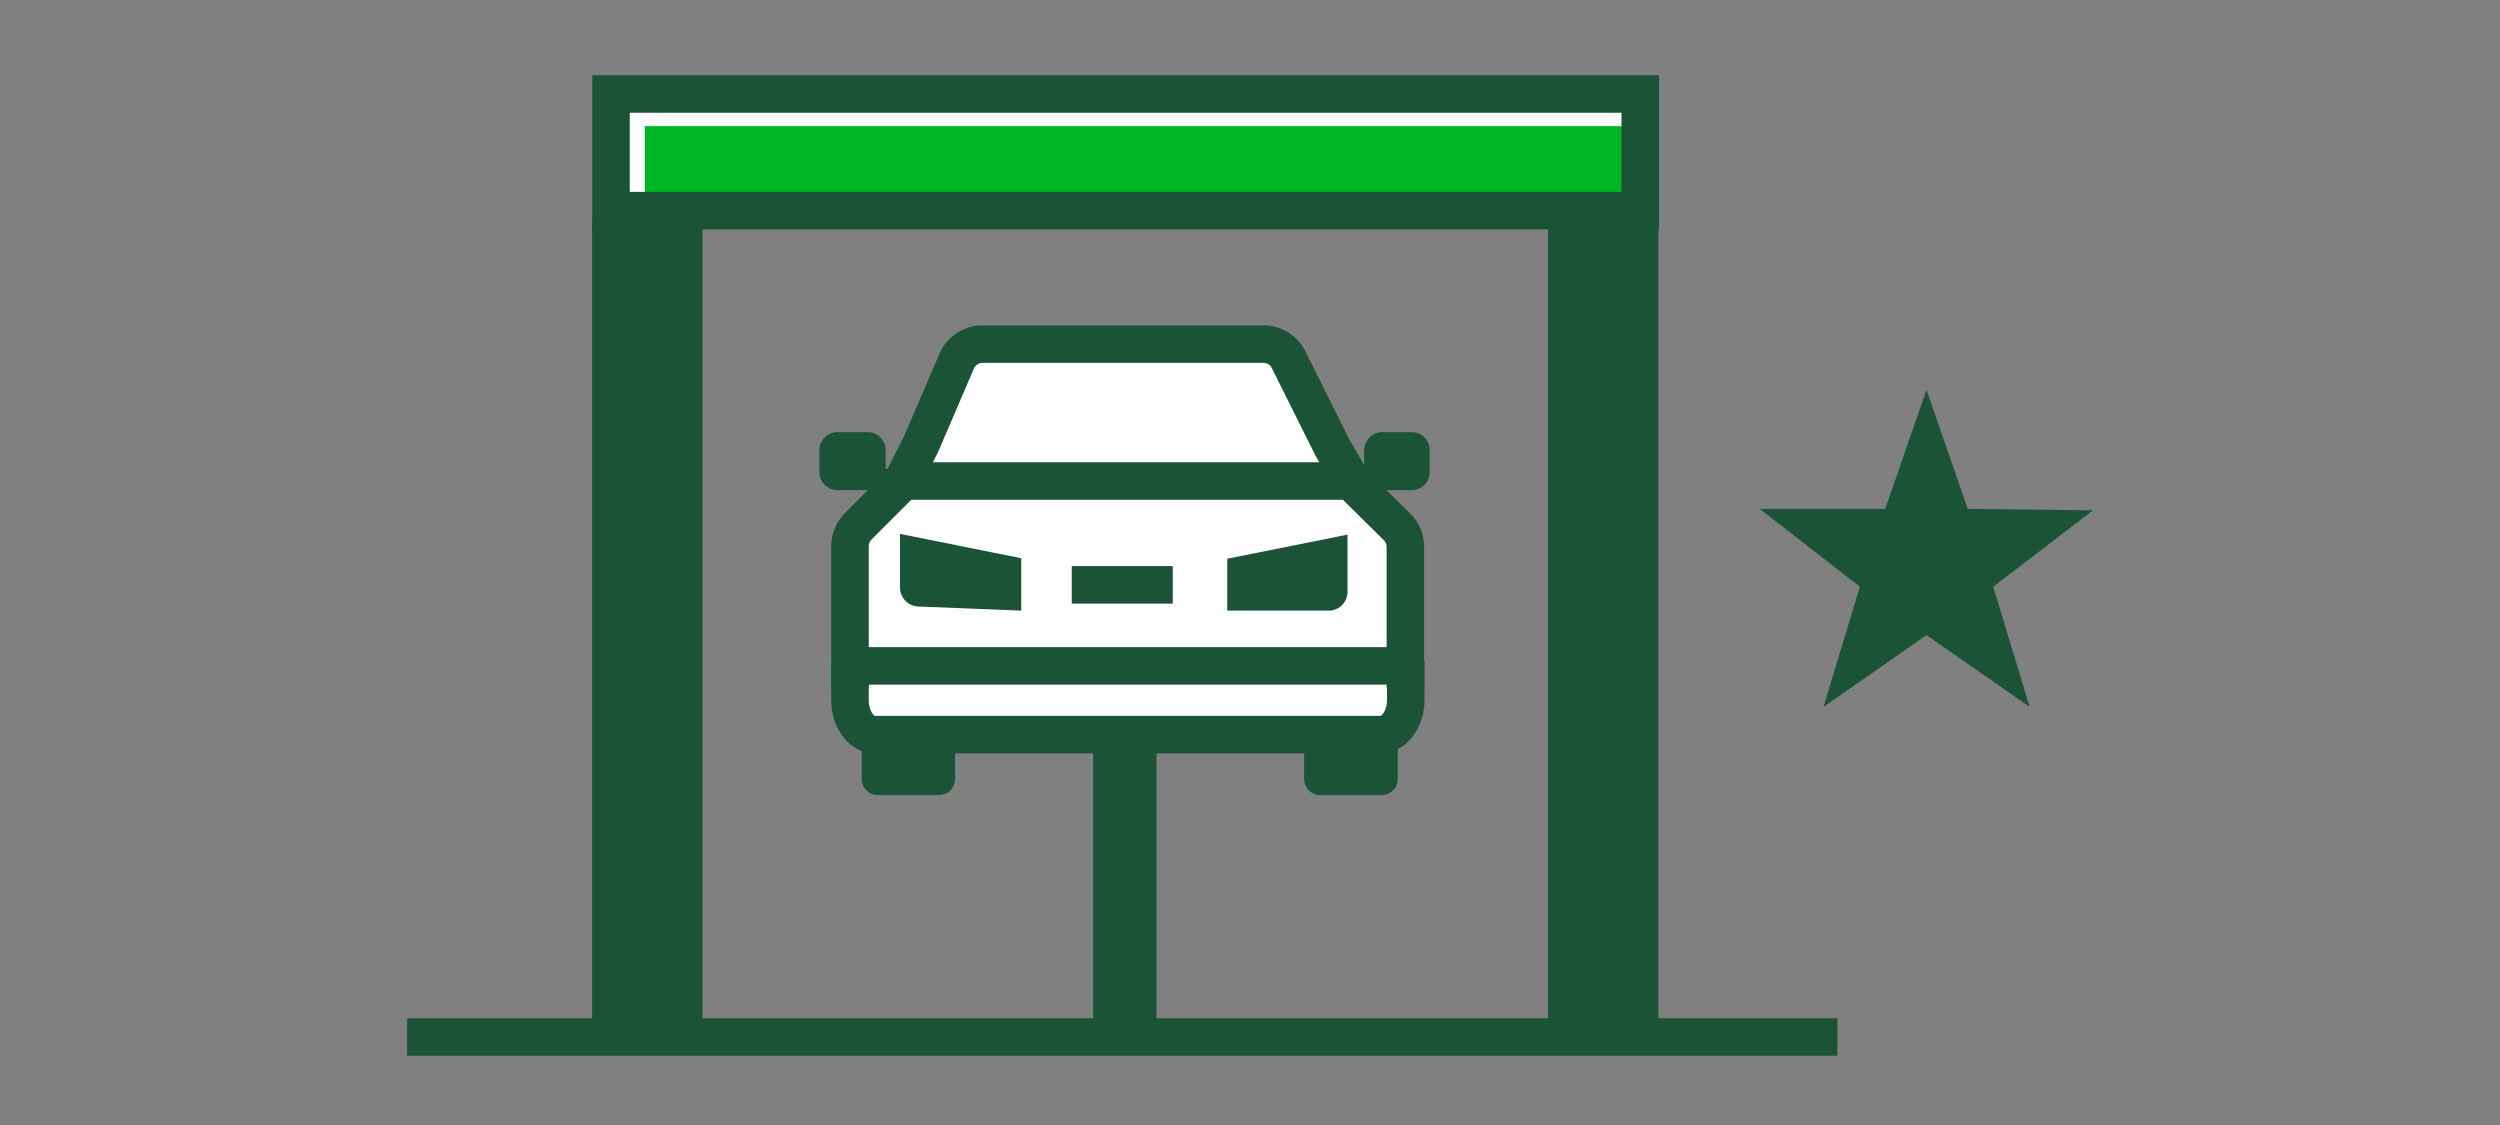 <svg xmlns="http://www.w3.org/2000/svg" viewBox="0 0 200 90"><rect x="0" y="0" width="200" height="90" fill="#808080" stroke="none"/><title>preferredVendorsAutoCentre_smp_200x90</title><g id="FLT_ART_WORKS" data-name="FLT ART WORKS"><rect x="48.75" y="7.4" width="82.59" height="9.61" style="fill:#fff"/><path d="M112.43,53V43.73a2.22,2.22,0,0,0-.66-1.57l-3.53-3.49-1.67-2.91-3.49-7a2.24,2.24,0,0,0-2-1.23H78.54a2.25,2.25,0,0,0-2,1.35l-2.85,6.64L72.1,38.66l-3.49,3.49A2.3,2.3,0,0,0,68,43.72V55h0v3.2h44.47V53Z" style="fill:#fff"/><rect x="51.58" y="10.09" width="78.27" height="7.2" style="fill:#00b624"/><polygon id="WORKING_COPY" data-name="WORKING COPY" points="157.42 40.71 167.43 40.83 159.46 46.94 162.37 56.55 154.12 50.81 145.88 56.55 148.79 46.94 140.78 40.71 150.82 40.71 154.12 31.18 157.42 40.71" style="fill:#1a5336"/><rect x="87.45" y="58.99" width="5.07" height="23.46" style="fill:#1a5336"/><rect x="47.37" y="17.73" width="8.83" height="65.6" style="fill:#1a5336"/><rect x="123.84" y="18" width="8.83" height="65.6" style="fill:#1a5336"/><line x1="32.57" y1="82.96" x2="146.99" y2="82.96" style="fill:none;stroke:#1a5336;stroke-miterlimit:10;stroke-width:3px"/><path d="M112.43,55V43.73a2.22,2.22,0,0,0-.66-1.57l-3.53-3.49-1.67-2.91-3.49-7a2.24,2.24,0,0,0-2-1.23H78.54a2.25,2.25,0,0,0-2,1.35l-2.85,6.64L72.1,38.66l-3.49,3.49A2.3,2.3,0,0,0,68,43.72V55" style="fill:none;stroke:#1a5336;stroke-miterlimit:10;stroke-width:3px"/><path d="M108,39.21h4.93a1.43,1.43,0,0,0,1.44-1.44h0V36A1.43,1.43,0,0,0,113,34.57h-2.38A1.45,1.45,0,0,0,109.13,36h0v1.5H108" style="fill:#1a5336"/><path d="M72,39.21H67a1.45,1.45,0,0,1-1.45-1.45V36A1.45,1.45,0,0,1,67,34.57H69.4A1.44,1.44,0,0,1,70.85,36h0v1.5H72" style="fill:#1a5336"/><path d="M81.7,44.66v4.19l-8.27-.33A1.52,1.52,0,0,1,72,47V42.71Z" style="fill:#1a5336"/><path d="M98.18,44.7v4.15h8.12a1.5,1.5,0,0,0,1.5-1.5V42.77Z" style="fill:#1a5336"/><path d="M76.41,58.85v3.46a1.3,1.3,0,0,1-1.29,1.3H70.24a1.3,1.3,0,0,1-1.3-1.3h0V58.85" style="fill:#1a5336"/><path d="M111.82,58.85v3.46a1.3,1.3,0,0,1-1.3,1.3h-4.9a1.3,1.3,0,0,1-1.29-1.3V58.85" style="fill:#1a5336"/><path d="M112.46,52.91V56c0,1.53-.92,2.77-2,2.77H70c-1.13,0-2-1.24-2-2.77V53" style="fill:none;stroke:#1a5336;stroke-miterlimit:10;stroke-width:3px"/><line x1="108.01" y1="38.48" x2="71.97" y2="38.48" style="fill:none;stroke:#1a5336;stroke-miterlimit:10;stroke-width:3px"/><line x1="85.74" y1="46.79" x2="93.82" y2="46.79" style="fill:none;stroke:#1a5336;stroke-miterlimit:10;stroke-width:3px"/><line x1="68.92" y1="53.27" x2="111.19" y2="53.27" style="fill:none;stroke:#1a5336;stroke-miterlimit:10;stroke-width:3px"/><rect x="48.88" y="7.52" width="82.34" height="9.33" style="fill:none;stroke:#1a5336;stroke-miterlimit:10;stroke-width:3px"/></g></svg>